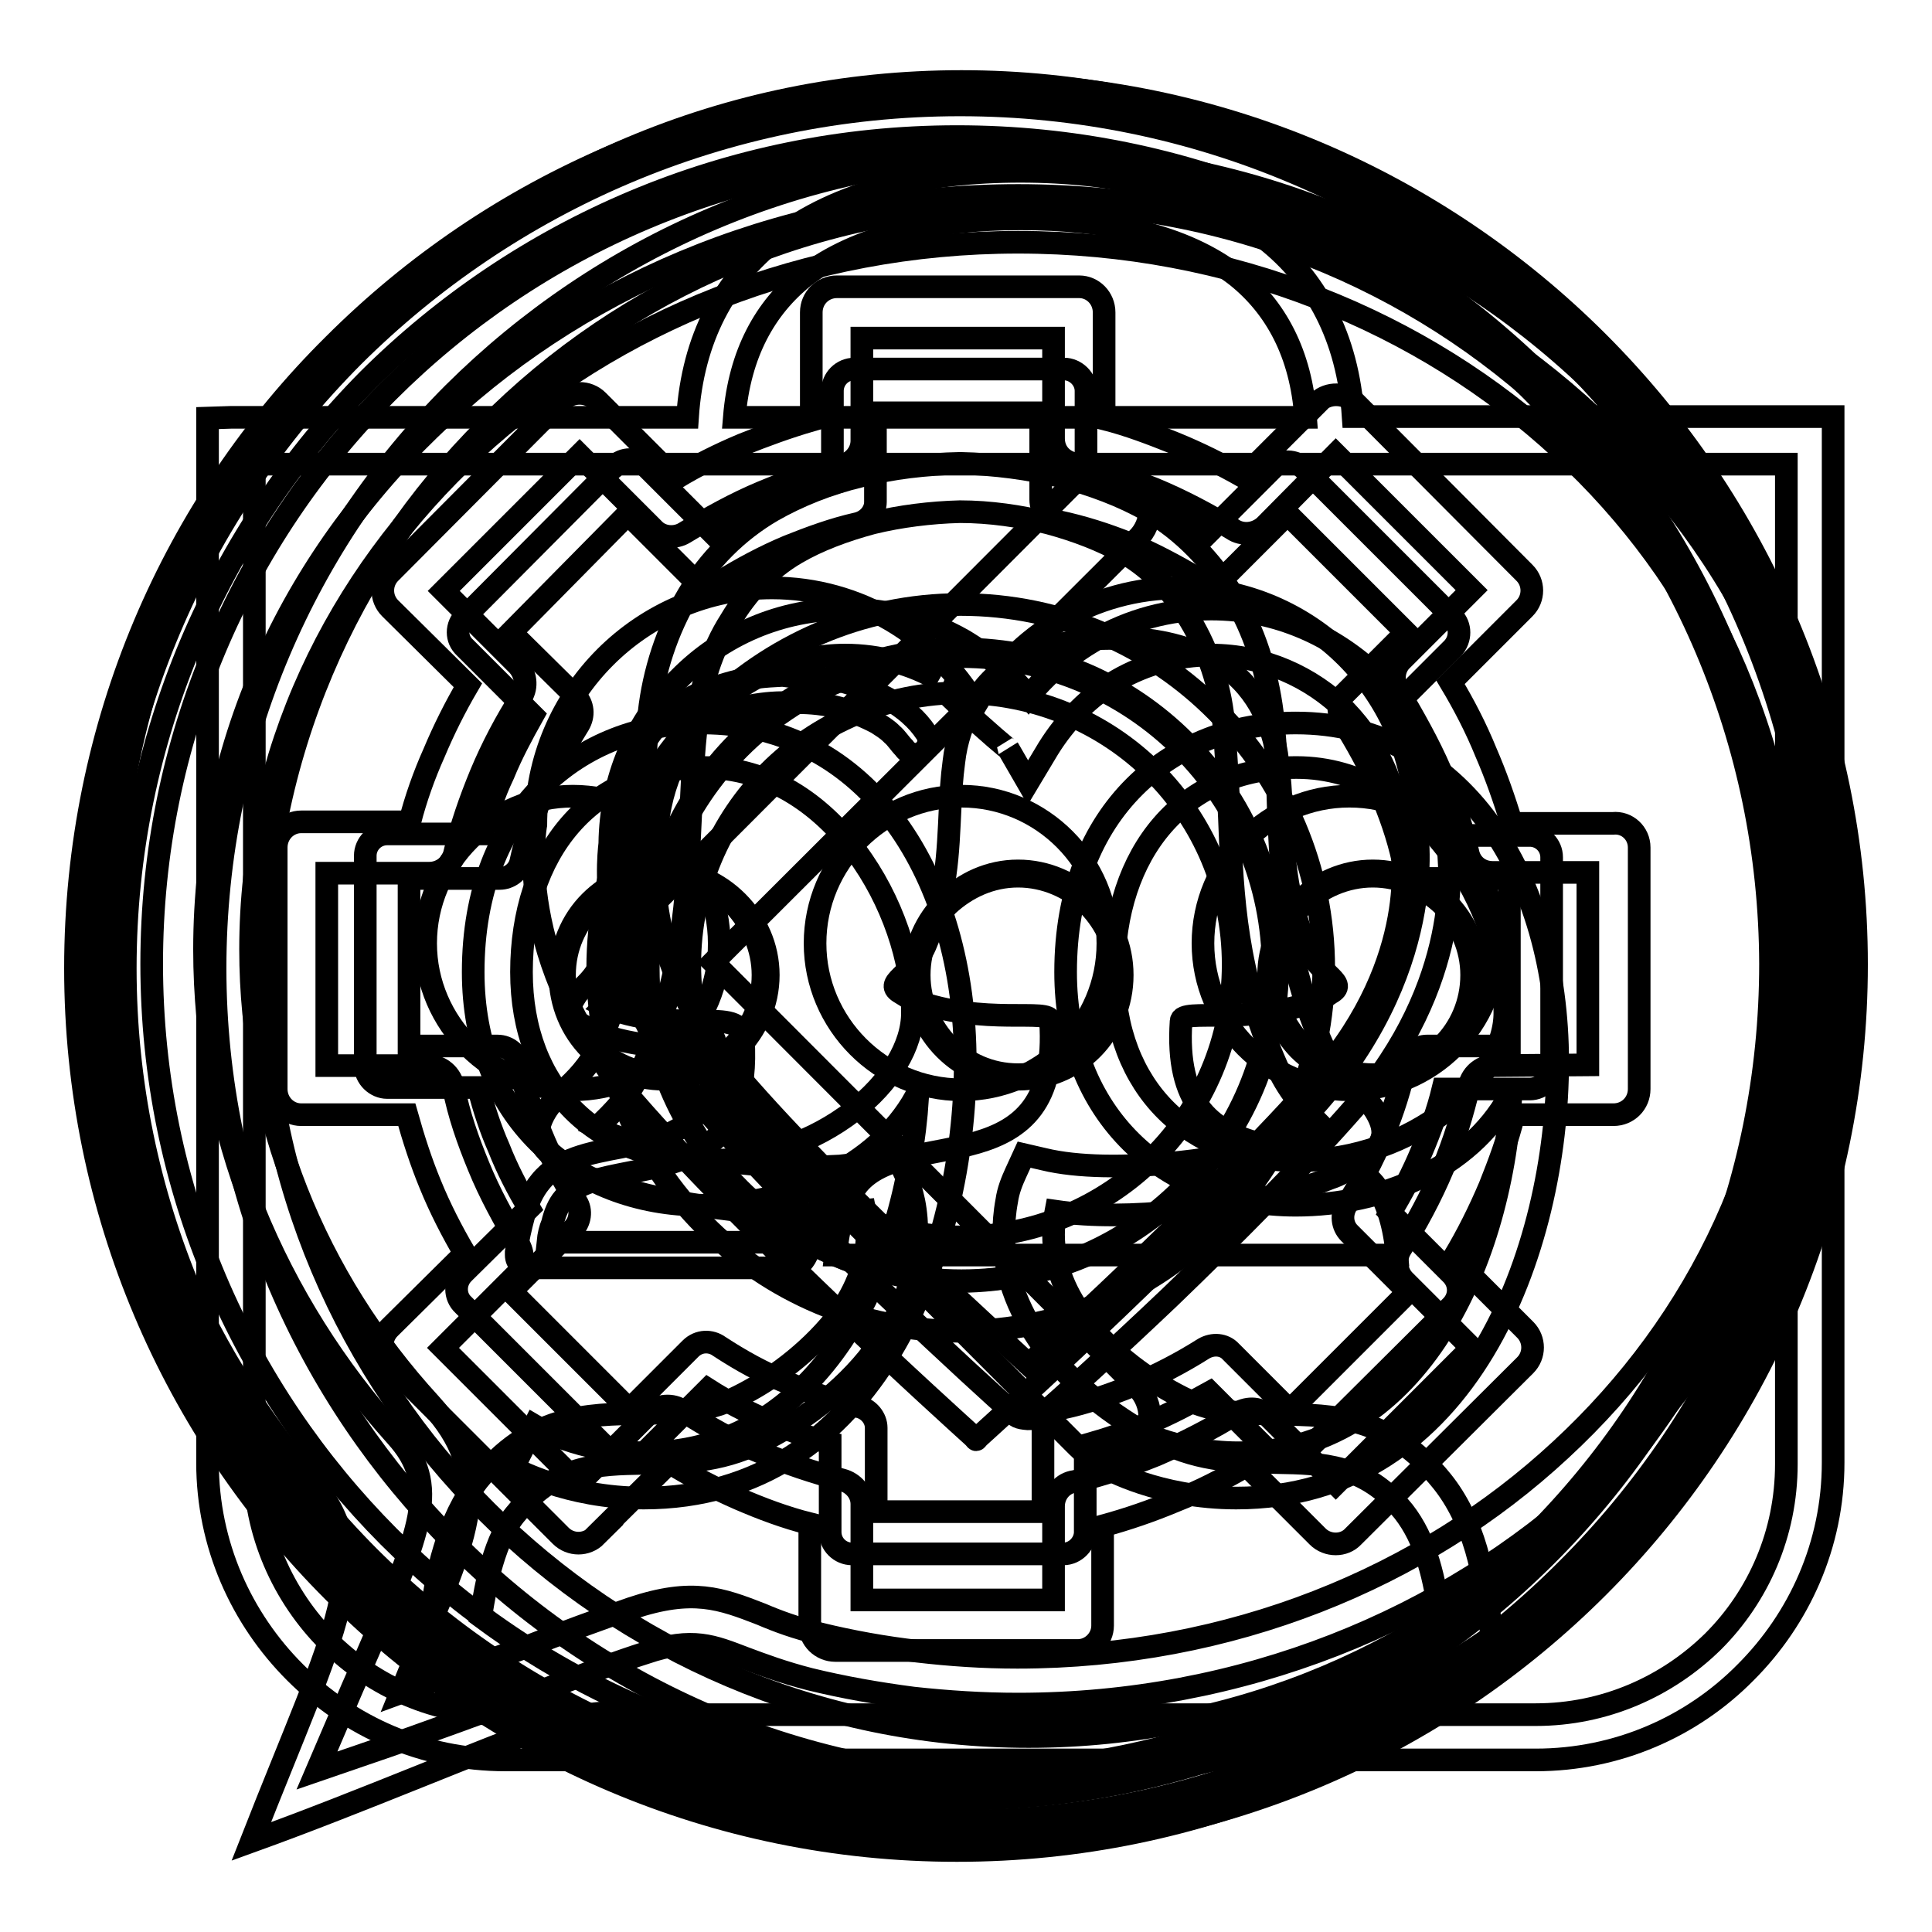 <?xml version="1.0" encoding="utf-8"?>
<!-- Svg Vector Icons : http://www.onlinewebfonts.com/icon -->
<!DOCTYPE svg PUBLIC "-//W3C//DTD SVG 1.1//EN" "http://www.w3.org/Graphics/SVG/1.1/DTD/svg11.dtd">
<svg version="1.1" xmlns="http://www.w3.org/2000/svg" xmlns:xlink="http://www.w3.org/1999/xlink" x="0px" y="0px" viewBox="0 0 256 256" enable-background="new 0 0 256 256" xml:space="preserve">
<g><g><path stroke-width="3" fill-opacity="0" stroke="#000000"  d="M127.4,11.8c-63.8,0-115.9,52.1-115.9,115.9c0,63.9,52.1,115.9,115.9,115.9c63.9,0,115.9-52,115.9-115.9C243.3,63.9,191.3,11.8,127.4,11.8z M150.7,183.8c2.2,2.2,2.2,5.8,0,7.9c-2.2,2.2-5.8,2.2-7.9,0l-60-60.2c-2.2-2.1-2.2-5.7,0-7.9l60-60.1c2.2-2.2,5.8-2.2,7.9,0c2.2,2.2,2.2,5.8,0,7.9l-56.2,56.1L150.7,183.8z"/><path stroke-width="3" fill-opacity="0" stroke="#000000"  d="M129.3,11.1c-64.2,0-116.7,52.5-116.7,116.7c0,64.3,52.5,116.7,116.7,116.7c64.3,0,116.7-52.4,116.7-116.7C246,63.6,193.6,11.1,129.3,11.1z M174.8,145.9c-15.3,17.6-41.8,41.5-45.1,44.5c-0.5,0.5-0.2,0.5-0.7,0c-3.3-3-29.9-27-45.1-44.5c-16.3-18.7-12.9-36.6-12.9-36.6c0-17.4,14.1-31.4,31.3-31.4c11.5,0,21.6,6.3,27,15.5c5.5-9.3,15.5-15.5,27-15.5c17.4,0,31.3,14.1,31.3,31.4C187.7,109.4,191,127.2,174.8,145.9z"/><path stroke-width="3" fill-opacity="0" stroke="#000000"  d="M127.4,10.8c-62.3,0-112.7,50.4-112.7,112.7c0,27.6,9.9,52.9,26.4,72.5c9.1,10.7,3.5,19.2-7.8,48c14.7-5.3,30.6-12.2,40-15.5c11.2-4.1,13.4,0.9,25.1,3.9c9.2,2.5,18.9,3.8,28.9,3.8c62.2,0,112.7-50.5,112.7-112.7C240.1,61.2,189.6,10.8,127.4,10.8z M75.9,144.4c-10.7,0-19.5-8.8-19.5-19.4c0-10.7,8.8-19.5,19.5-19.5c10.7,0,19.4,8.8,19.4,19.5C95.4,135.7,86.7,144.4,75.9,144.4z M127.4,144.4c-10.7,0-19.4-8.8-19.4-19.4c0-10.7,8.7-19.5,19.4-19.5c10.7,0,19.4,8.8,19.4,19.5C146.8,135.7,138.1,144.4,127.4,144.4z M178.8,144.4c-10.7,0-19.4-8.8-19.4-19.4c0-10.7,8.7-19.5,19.4-19.5s19.4,8.8,19.4,19.5C198.3,135.7,189.6,144.4,178.8,144.4z"/><path stroke-width="3" fill-opacity="0" stroke="#000000"  d="M127.5,12C63.8,12,11.7,64.1,11.7,127.9c0,63.9,52.1,115.9,115.9,115.9c63.9,0,115.9-52,115.9-115.9C243.4,64.1,191.4,12,127.5,12z M104.6,168h-0.5H70.1c-0.9,0-1.7-0.7-1.7-1.7c0-0.1,0-0.2,0-0.4c0.2-1.6,0.6-3.3,1-4.8c0.5-1.7,1.2-3.3,2.2-4.5c2.5-3.1,6.5-3.8,10.7-4.6c6.3-1.3,13.1-2.6,12.4-14.1c-0.1-0.9-0.8,0.9-2.1,0.9c-3.3,0-8.2,0-13.5-1.9v-0.1c-0.6-0.2-1.1-0.5-1.5-0.7l-0.1-0.1l-0.2-0.1c-1.9-1.1-2-2.2-1.2-3.7c0,0,0-0.1,0.1-0.1c0.3-0.5,0.6-0.8,1.1-1.3c0.7-0.7,1.6-1.6,2.2-2.9c2.5-5.5,2.6-10.1,2.9-15.2v-0.9c0.1-1,0.1-1.9,0.2-2.7c0-1,0.1-1.9,0.3-2.9c0.3-2.8,1.2-5.6,2.6-7.9c1.4-2.3,3.3-4.2,5.6-5.6c1.7-1,3.7-1.7,5.9-2.3c2.1-0.6,4.4-0.8,6.7-0.9l0.8,0.1l0.8-0.1h0.1c2.3,0.1,4.5,0.4,6.6,0.9c2.1,0.6,4.1,1.3,5.9,2.3c0.9,0.6,1.8,1.2,2.6,1.9l0.1,0.1c0.8,0.7,1.5,1.5,2.1,2.4c0.6,0.8,0.4,1.9-0.4,2.5c-0.8,0.6-1.9,0.4-2.5-0.5c-0.6-0.6-1-1.3-1.6-1.8l-0.1-0.1c-0.6-0.6-1.3-1-1.9-1.4c-1.5-0.8-3.2-1.5-5-2c-1.8-0.5-3.7-0.7-5.7-0.7h-0.8h-0.1h-0.9c-1.9,0-3.8,0.3-5.7,0.7c-1.8,0.5-3.6,1.2-5,2c-1.7,1-3.2,2.6-4.3,4.3c-1.1,1.9-1.9,4.2-2.1,6.5c-0.1,0.9-0.2,1.8-0.3,2.7c0,1-0.1,1.8-0.1,2.6l-0.1,1c-0.2,5.4-0.5,10.4-3.1,16.4c-0.8,1.9-2,3.1-2.9,4c0.2,0.1,0.4,0.2,0.6,0.3c4.6,1.7,9.2,1.7,12.2,1.7c3.3,0,5.4,0,5.6,2.4c0.9,14.5-7.4,16.2-15.2,17.7c-3.5,0.7-6.9,1.3-8.6,3.4c-0.7,0.8-1.2,2-1.5,3.3c-0.3,0.7-0.5,1.5-0.6,2.5h32.1h0.5c1,0,1.7,0.7,1.7,1.7C106.4,167.3,105.7,168,104.6,168z M147.9,166.3h-37.2c0.4-3.5,1.2-7.1,3-9.4c6.5-7.8,27,0.3,25.5-21.6c-0.1-1.8-8.8,0.7-18.2-2.8c-0.7-0.3-1.1-0.6-1.6-0.9c-2.5-1.4,1.4-2.2,3.2-6.3c2.9-6.7,3-12.1,3.3-18.3c0.1-1.9,0.2-3.9,0.5-6.1c0.6-5.3,3.4-10.5,7.9-13.1c3.5-2,8-3.2,12.6-3.2h1h0.9c4.6,0,9.1,1.2,12.6,3.2c4.6,2.6,7.4,7.9,7.9,13.1c0.3,2.2,0.4,4.2,0.5,6.1c0.3,6.1,0.4,11.6,3.3,18.3c1.8,4.1,5.7,4.9,3.2,6.3c-0.6,0.4-1,0.7-1.6,0.9c-9.3,3.5-18.1,1-18.2,2.8c-1.5,21.9,19.1,13.8,25.6,21.6c1.8,2.3,2.7,5.9,3,9.4H147.9L147.9,166.3z"/><path stroke-width="3" fill-opacity="0" stroke="#000000"  d="M185.9,114c-0.7-3.2-1.8-6.3-3.1-9.3c-1.4-3.3-3.1-6.3-4.9-9.2c-0.8-1.2-0.6-2.8,0.4-3.7l8-8l-15.7-15.7l-8.2,8.2c-1.1,1-2.6,1.1-3.8,0.3c-2.9-1.7-5.9-3.3-9-4.6c-3-1.2-6.1-2.2-9.4-2.9c-1.4-0.3-2.3-1.5-2.3-2.9V54.7H116v11.8c0,1.4-1.1,2.6-2.5,2.9c-3.1,0.7-6.1,1.8-9.1,3c-3.1,1.3-6.1,2.9-9,4.7c-1.1,0.7-2.7,0.5-3.6-0.4l-8.6-8.6L67.7,83.8l8.6,8.5c1,1.1,1.1,2.5,0.4,3.7c-1.8,2.9-3.4,5.9-4.7,9c-1.2,2.9-2.3,5.9-3,9.2c-0.3,1.3-1.5,2.2-2.8,2.2H54.2v22.2h11.7c1.5,0,2.7,1.1,2.9,2.5c0.7,3.1,1.6,6.1,2.9,9.1c1.3,3.2,2.9,6.2,4.7,9.1c0.7,1.1,0.5,2.6-0.5,3.6l-8.2,8.2l15.7,15.7l8.1-8.1c1.1-1.1,2.7-1.1,3.8-0.3c2.9,1.9,5.8,3.5,9,4.8c3,1.3,6.2,2.4,9.5,3.2c1.3,0.3,2.3,1.5,2.3,2.8v11.1h22.1v-10.8c0-1.5,1.1-2.7,2.5-2.9c3.3-0.7,6.4-1.8,9.4-3c3.3-1.4,6.4-3,9.4-4.9c1.2-0.7,2.7-0.6,3.6,0.4l7.8,7.8l15.7-15.7l-7.8-7.8c-1-1-1.1-2.5-0.4-3.7c1.9-2.9,3.5-6,4.9-9.3c1.3-3.1,2.3-6.3,3-9.5c0.3-1.4,1.5-2.3,2.8-2.3h10.9v-22.2h-11C187.2,116.4,186.1,115.4,185.9,114z M157,157.5c-7.6,7.6-18,12.2-29.6,12.2c-11.6,0-22-4.6-29.6-12.2c-7.6-7.6-12.2-18.1-12.2-29.6c0-11.6,4.6-22,12.2-29.6c7.6-7.6,18-12.3,29.6-12.3c11.6,0,22,4.7,29.6,12.3c7.6,7.6,12.3,18,12.3,29.6C169.3,139.4,164.6,149.9,157,157.5z"/><path stroke-width="3" fill-opacity="0" stroke="#000000"  d="M208.3,46.2c-20.8-20.8-49.6-33.7-81.3-33.7c-31.7,0-60.4,12.9-81.2,33.7C24.9,67,12.1,95.7,12.1,127.4c0,31.7,12.8,60.4,33.6,81.2c20.8,20.8,49.5,33.7,81.2,33.7c31.8,0,60.5-12.9,81.3-33.7c20.7-20.8,33.6-49.5,33.6-81.2C241.9,95.7,229,67,208.3,46.2z M205.6,141.4c0,1.6-1.3,2.9-2.9,2.9h-11.5c-0.7,2.9-1.7,5.6-2.8,8.2c-1.2,2.9-2.6,5.6-4.2,8.2l8.2,8.2c1.1,1.2,1.1,2.9,0,4.1l-19.8,19.7c-1.1,1.1-2.9,1.1-4.1,0l-8.2-8.2c-2.7,1.5-5.4,2.9-8.2,4.1c-2.7,1.2-5.5,2.1-8.3,2.9v11.5c0,1.5-1.3,2.9-2.9,2.9h-28c-1.6,0-2.9-1.3-2.9-2.9v-11.8c-2.8-0.7-5.5-1.7-8.2-2.9c-2.8-1.2-5.5-2.6-8-4.2l-8.5,8.5h-0.1c-1.1,1.1-2.9,1.1-4.1,0l-19.7-19.7c-1.2-1.1-1.2-3,0-4.2l8.7-8.6c-1.5-2.5-2.9-5.2-4-8c-1.1-2.5-2-5.2-2.7-8H51.3c-1.5,0-2.9-1.3-2.9-2.9v-27.8c0-1.6,1.3-2.9,2.9-2.9h12.6c0.7-2.7,1.6-5.4,2.8-7.9c1.1-2.7,2.5-5.3,3.9-7.8l-9-9c-1.2-1.1-1.2-2.9,0-4.1l19.6-19.7c0.1,0,0.1-0.1,0.2-0.2c1.1-1.2,3-1.2,4.2,0l9,9c2.5-1.5,5.1-2.8,7.8-3.9c2.6-1.1,5.2-2,7.9-2.8V51.8c0-1.6,1.3-2.9,2.9-2.9H141c1.5,0,2.9,1.3,2.9,2.9V64c2.8,0.7,5.5,1.7,8.1,2.8c2.8,1.1,5.4,2.5,8,3.9l8.6-8.6V62c1.1-1.1,3-1.1,4.2,0.1l19.7,19.7c1.1,1.1,1.1,2.9,0,4.1l-8.5,8.5c1.5,2.6,2.9,5.3,4.1,8.1c1.1,2.6,2.1,5.3,2.9,8.2h11.7c1.6,0,2.9,1.3,2.9,2.9L205.6,141.4L205.6,141.4z"/><path stroke-width="3" fill-opacity="0" stroke="#000000"  d="M127.4,91.8c-9.9,0-19,4-25.5,10.5c-6.5,6.5-10.5,15.5-10.5,25.5c0,9.9,4,18.9,10.5,25.5c6.5,6.5,15.6,10.6,25.5,10.6c9.9,0,19-4.1,25.5-10.6c6.5-6.5,10.5-15.5,10.5-25.5c0-10-4-19-10.5-25.5S137.3,91.8,127.4,91.8z"/><path stroke-width="3" fill-opacity="0" stroke="#000000"  d="M210.4,141.1v-25.5h-12.6c-1.7,0-3-1.1-3.3-2.7c-0.8-3.7-2.1-7.2-3.6-10.7c-1.6-3.7-3.6-7.2-5.6-10.6c-0.9-1.4-0.6-3.2,0.5-4.2l9.2-9.2l-18-18l-9.4,9.5c-1.2,1.1-3,1.3-4.3,0.4c-3.3-2-6.7-3.8-10.3-5.3c-3.5-1.4-7-2.5-10.8-3.4c-1.6-0.4-2.6-1.7-2.6-3.3l0,0V44.8h-25.4v13.6c0,1.6-1.2,3-2.8,3.3c-3.6,0.8-7,2.1-10.4,3.5c-3.6,1.5-7,3.4-10.3,5.4c-1.3,0.8-3.1,0.6-4.1-0.5l0,0l-9.8-9.8l-18,18l9.8,9.8c1.1,1.2,1.3,2.9,0.5,4.2c-2.1,3.3-3.9,6.7-5.4,10.3c-1.4,3.4-2.6,6.8-3.5,10.6c-0.4,1.5-1.8,2.5-3.3,2.5l0,0H43.3v25.5h13.4c1.7,0,3.1,1.2,3.4,2.9c0.7,3.6,1.9,7,3.3,10.4c1.5,3.7,3.4,7.1,5.4,10.5c0.7,1.3,0.6,3-0.6,4.1l0,0l-9.5,9.5l18,18l9.3-9.3c1.2-1.2,3.1-1.3,4.4-0.4c3.3,2.1,6.6,4,10.3,5.5c3.5,1.5,7.1,2.7,10.9,3.7c1.5,0.4,2.6,1.7,2.6,3.2l0,0v12.7h25.4v-12.4c0-1.7,1.2-3.1,2.8-3.3c3.7-0.8,7.3-2.1,10.8-3.5c3.7-1.6,7.4-3.5,10.8-5.6c1.4-0.8,3.1-0.7,4.1,0.5l8.9,8.9l18-18l-8.9-8.9c-1.1-1.1-1.3-2.9-0.5-4.2c2.1-3.4,4-6.9,5.6-10.7c1.5-3.6,2.6-7.2,3.5-11c0.4-1.6,1.8-2.6,3.3-2.6l0,0L210.4,141.1L210.4,141.1z M217.2,112.3v32c0,1.9-1.5,3.4-3.4,3.4h-13.2c-0.8,3.3-2,6.5-3.2,9.5c-1.4,3.3-3,6.5-4.8,9.5l9.5,9.5l0,0c1.3,1.3,1.3,3.4,0,4.7l-22.8,22.7c-1.2,1.3-3.4,1.3-4.7,0l-9.4-9.4c-3.1,1.8-6.2,3.4-9.5,4.7c-3.1,1.3-6.3,2.4-9.6,3.3v13.2c0,1.8-1.5,3.3-3.3,3.3h-32.1c-1.9,0-3.4-1.5-3.4-3.3v-13.5c-3.2-0.8-6.4-2-9.4-3.3c-3.2-1.4-6.3-3-9.2-4.8l-9.8,9.7H79l0,0c-1.3,1.3-3.4,1.3-4.7,0l-22.7-22.7c-1.3-1.3-1.3-3.5,0-4.8l10-9.9c-1.7-2.9-3.3-6-4.6-9.2c-1.2-2.9-2.2-6-3.1-9.2H39.9c-1.8,0-3.3-1.5-3.3-3.4v-32c0-1.9,1.5-3.4,3.3-3.4h14.4c0.8-3.1,1.9-6.2,3.2-9.1c1.3-3.1,2.8-6.1,4.5-9L51.7,80.6c-1.3-1.3-1.3-3.4,0-4.7l22.5-22.6c0.1,0,0.1-0.1,0.2-0.2c1.3-1.3,3.5-1.3,4.8,0l10.3,10.3c2.8-1.7,5.8-3.2,8.9-4.5c3-1.2,6-2.3,9.1-3.2V41.4c0-1.9,1.5-3.4,3.4-3.4h32.1c1.8,0,3.3,1.5,3.3,3.4v14.1c3.2,0.8,6.3,2,9.3,3.2c3.2,1.3,6.2,2.8,9.2,4.5l9.9-9.9v-0.1c1.3-1.2,3.5-1.2,4.8,0.1L202,75.9c1.3,1.3,1.3,3.4,0,4.7l-9.8,9.8c1.8,3,3.4,6.1,4.7,9.3c1.3,3,2.4,6.1,3.4,9.4h13.4C215.6,108.9,217.2,110.4,217.2,112.3L217.2,112.3z"/><path stroke-width="3" fill-opacity="0" stroke="#000000"  d="M175.4,128.3c0,13.2-5.4,25.3-14.1,34c-8.7,8.7-20.7,14.1-34,14.1c-13.3,0-25.3-5.3-34-14.1c-8.7-8.7-14.1-20.8-14.1-34c0-13.3,5.3-25.3,14.1-34c8.7-8.7,20.7-14.2,34-14.2c13.3,0,25.3,5.4,34,14.2C170,103,175.4,115,175.4,128.3L175.4,128.3z M156.6,157.6c7.5-7.5,12.1-17.8,12.1-29.2c0-11.5-4.6-21.8-12.1-29.3c-7.5-7.5-17.9-12.1-29.3-12.1c-11.4,0-21.8,4.6-29.3,12.1c-7.5,7.5-12.1,17.8-12.1,29.3c0,11.4,4.6,21.7,12.1,29.2s17.9,12.2,29.3,12.2C138.7,169.7,149.1,165.1,156.6,157.6L156.6,157.6z"/><path stroke-width="3" fill-opacity="0" stroke="#000000"  d="M126.8,11.4c32.3,0,61.6,13.1,82.7,34.3c21.1,21.1,34.2,50.3,34.2,82.6c0,32.2-13.1,61.5-34.2,82.6c-21.2,21.2-50.4,34.3-82.7,34.3c-32.2,0-61.5-13.1-82.6-34.3C23,189.7,10,160.5,10,128.3C10,96,23,66.7,44.2,45.7C65.4,24.5,94.6,11.4,126.8,11.4L126.8,11.4z M204.8,50.3c-20-20-47.5-32.2-78-32.2c-30.4,0-58,12.3-78,32.2c-19.8,20-32.2,47.5-32.2,78c0,30.4,12.4,58,32.2,77.9c20,20,47.5,32.2,78,32.2c30.4,0,58-12.3,78-32.2c20-19.9,32.3-47.5,32.3-77.9C237.1,97.8,224.7,70.3,204.8,50.3L204.8,50.3z"/><path stroke-width="3" fill-opacity="0" stroke="#000000"  d="M136.3,20.5c29.8,0,56.7,12.1,76.2,31.6c19.6,19.6,31.6,46.5,31.6,76.2c0,29.8-12,56.7-31.6,76.2C193,224,166,236,136.3,236c-29.8,0-56.7-12-76.2-31.6C40.7,185,28.5,158,28.5,128.3c0-29.8,12.1-56.7,31.6-76.2C79.7,32.6,106.6,20.5,136.3,20.5L136.3,20.5z M208.2,56.5c-18.4-18.4-43.8-29.7-71.9-29.7c-28,0-53.5,11.3-71.8,29.8c-18.4,18.3-29.8,43.8-29.8,71.8c0,28.1,11.3,53.5,29.8,71.9c18.3,18.3,43.8,29.8,71.8,29.8c28.1,0,53.5-11.4,71.9-29.8c18.3-18.4,29.8-43.8,29.8-71.9C238,100.2,226.5,74.8,208.2,56.5L208.2,56.5z"/><path stroke-width="3" fill-opacity="0" stroke="#000000"  d="M87,112.4c0,0.1-2.8,14.5,10.9,30.3c6.7,7.8,16,17,24,24.7c6.2,5.9,11.6,10.8,14.4,13.4c2.9-2.6,8.3-7.5,14.4-13.4c7.9-7.6,17.3-16.9,24.1-24.7c13.6-15.7,10.9-30.2,10.9-30.3l-0.1-0.3v-0.2c0-6.9-2.9-13.1-7.3-17.7c-4.5-4.5-10.9-7.4-17.8-7.4c-4.5,0-8.7,1.2-12.4,3.3c-3.8,2.2-6.9,5.4-9.2,9.1l-2.7,4.5l-2.6-4.5c0.4,0.6-13.1-11.3-9.2-9.1c-3.6-2.1-7.9-3.3-12.4-3.3c-6.9,0-13.1,2.9-17.7,7.3c-4.5,4.6-7.3,10.8-7.3,17.7v0.2L87,112.4z M93.2,146.7c-14.3-16.4-12.7-32.3-12.4-34.9c0.1-8.6,3.5-16.4,9.2-21.9c5.6-5.7,13.4-9.2,22.1-9.2c5.6,0,10.9,1.5,15.5,4.1c3.4,2,6.3,4.5,8.7,7.5c2.4-3,5.4-5.5,8.8-7.5c4.5-2.6,9.8-4.1,15.4-4.1c8.6,0,16.4,3.5,22.2,9.2c5.5,5.6,9.1,13.3,9.1,21.9c0.4,2.6,2,18.5-12.3,34.9c-6.9,7.9-16.4,17.4-24.5,25.2c-8.1,7.7-14.9,13.8-16.4,15.1l0,0l0,0l0,0c-0.7,0.7-1,1-2.4,1l0,0c-1.3-0.1-1.6-0.3-2.2-1l0,0l0,0l0,0c-1.6-1.4-8.2-7.4-16.4-15.2C109.6,164.1,100.1,154.6,93.2,146.7L93.2,146.7z M133.9,187L133.9,187L133.9,187L133.9,187L133.9,187z"/><path stroke-width="3" fill-opacity="0" stroke="#000000"  d="M134.9,25.9c29.8,0,56.7,11.2,76.1,29.3c19.6,18.1,31.7,43.1,31.7,70.7c0,27.7-12.1,52.7-31.7,70.8c-19.5,18-46.4,29.1-76.1,29.1c-4.7,0-9.3-0.3-13.9-0.8c-4.6-0.6-9.2-1.4-13.7-2.5c-3.5-0.9-6.2-1.9-8.6-2.8c-4.2-1.6-6.9-2.8-13.1-0.7l0,0c-3.5,1.1-8.6,3-14.3,5.2c-7.2,2.6-15.2,5.6-22.9,8.2l-6.4,2.2l2.7-6.3c1.4-3.3,2.7-6.3,4-9.2c7.1-16.4,9.7-22.3,3.8-28.8c-8-8.9-14.4-19-18.9-30.1c-4.2-10.7-6.5-22.3-6.5-34.4c0-27.6,12-52.6,31.7-70.7C78.3,37,105.2,25.9,134.9,25.9L134.9,25.9z M206.9,59.6c-18.3-17-43.8-27.5-72-27.5c-28.1,0-53.6,10.5-72,27.5c-18.4,17-29.7,40.4-29.7,66.2c0,11.3,2.2,22.1,6.1,32c4.1,10.4,10.1,19.9,17.7,28.2c8.6,9.5,5.6,16.5-2.8,35.6l-1.1,2.7c5.5-2,11.1-4.1,16.2-5.9c5.4-2.1,10.3-3.9,14.4-5.3l0,0c8.1-2.7,11.8-1.3,17.2,0.8c2.1,0.9,4.5,1.8,7.8,2.6c4.1,1,8.5,1.8,12.9,2.3c4.3,0.5,8.7,0.8,13.2,0.8c28.2,0,53.7-10.5,72-27.5c18.4-17,29.7-40.4,29.7-66.3C236.6,100,225.3,76.6,206.9,59.6L206.9,59.6z"/><path stroke-width="3" fill-opacity="0" stroke="#000000"  d="M88,142.7c7.3,0,13.4-6.1,13.4-13.5c0-7.3-6.1-13.4-13.4-13.4c-7.4,0-13.5,6.1-13.5,13.4C74.5,136.6,80.6,142.7,88,142.7L88,142.7z"/><path stroke-width="3" fill-opacity="0" stroke="#000000"  d="M88,116.1c-3.6,0-6.9,1.5-9.3,3.8l0,0c-2.4,2.4-3.9,5.6-3.9,9.3c0,3.6,1.5,6.9,3.9,9.3l0,0c2.3,2.4,5.6,3.9,9.3,3.9c3.5,0,6.8-1.5,9.3-3.9c2.3-2.3,3.8-5.6,3.8-9.3c0-3.6-1.5-6.8-3.8-9.3l0,0C94.8,117.6,91.5,116.1,88,116.1L88,116.1z M78.2,119.5L78.2,119.5L78.2,119.5c2.5-2.5,6-4.1,9.8-4.1s7.2,1.6,9.7,4.1l0,0l0,0c2.5,2.5,4.1,5.9,4.1,9.7s-1.6,7.3-4.1,9.8c-2.5,2.5-5.9,4-9.7,4s-7.3-1.5-9.8-4l0,0l0,0c-2.5-2.5-4-6-4-9.8C74.3,125.4,75.7,122,78.2,119.5L78.2,119.5z"/><path stroke-width="3" fill-opacity="0" stroke="#000000"  d="M134.9,142.7c7.4,0,13.5-6.1,13.5-13.5c0-7.3-6-13.4-13.5-13.4c-7.3,0-13.4,6.1-13.4,13.4C121.5,136.6,127.5,142.7,134.9,142.7L134.9,142.7z"/><path stroke-width="3" fill-opacity="0" stroke="#000000"  d="M134.9,116.1c-3.6,0-6.8,1.5-9.3,3.8l0,0c-2.3,2.4-3.8,5.6-3.8,9.3c0,3.6,1.5,6.9,3.8,9.3l0,0c2.4,2.4,5.6,3.9,9.3,3.9c3.6,0,6.9-1.5,9.3-3.9c2.4-2.3,3.9-5.6,3.9-9.3c0-3.6-1.5-6.8-3.9-9.3l0,0C141.8,117.6,138.5,116.1,134.9,116.1L134.9,116.1z M125.2,119.5L125.2,119.5L125.2,119.5c2.5-2.5,5.9-4.1,9.7-4.1c3.8,0,7.3,1.6,9.8,4.1l0,0l0,0c2.5,2.5,4,5.9,4,9.7s-1.5,7.3-4,9.8c-2.5,2.5-6,4-9.8,4c-3.8,0-7.2-1.5-9.7-4l0,0l0,0c-2.5-2.5-4.1-6-4.1-9.8C121.1,125.4,122.7,122,125.2,119.5L125.2,119.5z"/><path stroke-width="3" fill-opacity="0" stroke="#000000"  d="M181.9,142.7c7.3,0,13.4-6.1,13.4-13.5c0-7.3-6.1-13.4-13.4-13.4c-7.4,0-13.4,6.1-13.4,13.4C168.5,136.6,174.5,142.7,181.9,142.7L181.9,142.7z"/><path stroke-width="3" fill-opacity="0" stroke="#000000"  d="M181.9,116.1c-3.6,0-6.9,1.5-9.3,3.8l0,0c-2.4,2.4-3.9,5.6-3.9,9.3c0,3.6,1.5,6.9,3.9,9.3l0,0c2.3,2.4,5.6,3.9,9.3,3.9s6.9-1.5,9.3-3.9l0,0c2.3-2.3,3.8-5.6,3.8-9.3c0-3.6-1.5-6.8-3.8-9.3l0,0C188.8,117.6,185.5,116.1,181.9,116.1L181.9,116.1z M172.1,119.5L172.1,119.5L172.1,119.5c2.5-2.5,6-4.1,9.8-4.1s7.3,1.6,9.7,4.1l0,0l0,0c2.5,2.5,4.1,5.9,4.1,9.7s-1.6,7.3-4.1,9.8l0,0l0,0c-2.4,2.5-5.9,4-9.7,4c-3.8,0-7.3-1.5-9.8-4l0,0l0,0c-2.4-2.5-4-6-4-9.8C168.1,125.4,169.7,122,172.1,119.5L172.1,119.5z"/><path stroke-width="3" fill-opacity="0" stroke="#000000"  d="M30.6,55.3h60.5c0.7-10.6,5-18.2,11.6-23.5c8.3-6.5,19.9-9.1,32.5-9.1c12.7,0,24.3,2.6,32.5,9c6.6,5.2,10.9,12.9,11.6,23.5h60.5h3.1v3v135.6c0,10.9-4.5,20.7-11.6,27.8c-7.1,7.2-17,11.6-27.8,11.6H67c-10.9,0-20.7-4.4-27.9-11.6c-7.1-7.1-11.6-16.9-11.6-27.8V58.4v-3L30.6,55.3L30.6,55.3z M97.3,55.3H173c-0.6-8.5-4-14.6-9.1-18.7c-7-5.5-17.3-7.6-28.7-7.6c-11.3,0-21.6,2.2-28.7,7.7C101.4,40.8,98,46.8,97.3,55.3L97.3,55.3z M236.7,61.5h-203v132.5c0,9.1,3.8,17.5,9.8,23.5c6,6,14.3,9.7,23.5,9.7h136.5c9.1,0,17.4-3.7,23.5-9.7c6-6,9.7-14.3,9.7-23.5V61.5L236.7,61.5z"/><path stroke-width="3" fill-opacity="0" stroke="#000000"  d="M68,194.5c0,0,7.1,4,17.3,4c30.7,0,42.6-32.9,42.6-57.8c0-24.5-12.8-44.9-34.8-44.9c-16.3,0-30.4,11.5-30.4,33c0,18.9,13,30.9,30.4,30.9c11.6,0,23-5,28.2-14.3h0.3c-1.5,22.9-13.1,47.1-36.2,47.1c-8.5,0-14.6-3.6-14.6-3.6L68,194.5z M93.5,153.8c-14.3,0-24.4-9.6-24.4-25c0-15.7,9-27.1,24.2-27.1c16.9,0,27.6,18.9,27.6,32.4C121,143,108.8,153.8,93.5,153.8L93.5,153.8z M146.5,194.5c0,0,7,4,17.3,4c30.7,0,42.6-32.9,42.6-57.8c0-24.5-12.8-44.9-34.7-44.9c-16.3,0-30.5,11.5-30.5,33c0,18.9,13.1,30.9,30.5,30.9c11.6,0,23-5,28.2-14.3h0.3c-1.4,22.9-13,47.1-36.1,47.1c-8.5,0-14.6-3.6-14.6-3.6L146.5,194.5z M172,153.8c-14.3,0-24.4-9.6-24.4-25c0-15.7,9-27.1,24.2-27.1c16.9,0,27.6,18.9,27.6,32.4C199.5,143,187.3,153.8,172,153.8L172,153.8z"/><path stroke-width="3" fill-opacity="0" stroke="#000000"  d="M127.2,13.9c31.4,0,59.9,12.8,80.4,33.3c20.6,20.6,33.3,49,33.3,80.4c0,31.4-12.7,59.9-33.3,80.4c-20.5,20.6-49,33.3-80.4,33.3c-31.4,0-59.8-12.7-80.4-33.3c-20.5-20.5-33.3-49-33.3-80.4c0-31.4,12.8-59.8,33.3-80.4C67.4,26.7,95.8,13.9,127.2,13.9L127.2,13.9z M203.1,51.9c-19.4-19.5-46.2-31.4-75.9-31.4c-29.6,0-56.4,12-75.8,31.4C32,71.3,20.1,98.1,20.1,127.7c0,29.7,12,56.4,31.4,75.9c19.4,19.4,46.2,31.4,75.8,31.4c29.7,0,56.4-12,75.9-31.4c19.5-19.5,31.4-46.2,31.4-75.9C234.5,98.1,222.5,71.3,203.1,51.9L203.1,51.9z"/><path stroke-width="3" fill-opacity="0" stroke="#000000"  d="M196.2,218.2c-9.7,7.4-20.7,13.3-32.6,17.3c-11.4,3.8-23.6,5.9-36.4,5.9c-12.7,0-24.9-2.1-36.3-5.9c-11.9-4-22.9-9.9-32.6-17.3l-1.5-1.1l0.2-1.8c0.4-3.5,0.9-6.9,1.9-10.1c1-3.4,2.5-6.5,4.4-9c7-8.7,14.3-8.8,21.8-8.9c4.2-0.1,8.5-0.1,12.6-2.2c4.5-2.2,9.3-5.8,12.8-10.1c2.6-3.4,4.4-7.3,4.4-11.5c0-1-0.1-2.1-0.3-3.1c-0.9,0.1-1.8,0.2-2.8,0.3l0,0c-5.2,0.5-11.4,0.1-17.2-0.7c-6.2-0.8-12-2.3-16.3-3.9l0,0c-1.2-0.6-2.1-1-3.1-1.6l0,0l-0.5-0.3l0,0c-3.7-2.1-4-4.2-2.4-6.9l0,0c0.6-1,1.4-1.8,2.4-2.8c1.5-1.4,3.4-3.2,4.6-5.9c4.9-11.1,5.3-20.4,5.8-30.8c0.2-4.2,0.4-8.6,0.9-13.3l0,0c0.6-5.5,2.4-11,5.2-15.7c2.7-4.6,6.5-8.4,11.1-11.1c3.5-2,7.5-3.6,11.7-4.6c4.2-1.1,8.7-1.6,13.2-1.7h0.1c4.5,0.1,9,0.7,13.1,1.7c4.3,1.1,8.3,2.6,11.8,4.6c4.6,2.7,8.3,6.6,11.1,11.1c2.9,4.7,4.6,10.2,5.3,15.7l0,0c0.5,4.7,0.7,9.1,0.8,13.3c0.5,10.3,0.9,19.7,5.9,30.8c1.2,2.7,3.1,4.6,4.5,5.9c1,1,1.9,1.8,2.5,2.8c1.6,2.7,1.3,4.8-2.4,6.9l0,0l-0.5,0.3c-1.1,0.7-1.9,1.2-3.1,1.6c-5,2-12.6,3.7-20.2,4.4c-5.7,0.6-11.4,0.7-16.2,0c-0.2,1-0.3,2.1-0.3,3.1c0,4.2,1.7,8.1,4.4,11.5c3.4,4.4,8.3,7.9,12.7,10.1c4.2,2.1,8.5,2.1,12.7,2.2c7.5,0.1,14.7,0.2,21.7,8.9c2,2.5,3.5,5.6,4.5,9c0.9,3.2,1.6,6.7,1.9,10.1l0.2,1.8L196.2,218.2z M161.6,229.3c10.5-3.6,20.3-8.7,29.2-15.2c-0.4-2.4-0.8-4.8-1.5-7.1c-0.8-2.7-1.9-4.9-3.3-6.7c-5.1-6.3-10.9-6.4-16.8-6.5c-4.9-0.1-10-0.1-15.4-2.8c-5.2-2.6-11-6.8-15.1-12c-3.4-4.5-5.7-9.7-5.7-15.4c0-1.4,0.1-2.9,0.4-4.5c0.2-1.4,0.7-2.6,1.2-3.7l1.1-2.4l2.6,0.6c4.5,1.1,10.8,1.1,17.1,0.5c6.9-0.7,13.9-2.1,18.4-3.9c0.6-0.3,1.1-0.6,1.5-0.8l-0.2-0.2c-1.7-1.7-4.2-4.1-5.9-7.9c-5.4-12.2-5.9-22.2-6.3-33c-0.2-4.2-0.4-8.4-0.8-13l0,0c-0.5-4.6-2-9.1-4.4-13.1c-2.2-3.7-5.1-6.8-8.7-8.9c-3-1.7-6.4-3-10.1-4c-3.7-0.9-7.7-1.5-11.7-1.5c-3.9,0.1-7.9,0.6-11.6,1.5c-3.7,1-7.2,2.3-10.1,4c-3.6,2.1-6.5,5.2-8.7,8.9c-2.5,3.9-3.9,8.5-4.4,13.1l0,0c-0.6,4.6-0.7,8.8-0.9,13c-0.5,10.9-0.9,20.8-6.3,33c-1.6,3.8-4.1,6.2-5.9,7.9l-0.2,0.2c0.6,0.3,1,0.6,1.6,0.8l0,0c3.7,1.5,8.9,2.7,14.7,3.6c5.4,0.7,11.1,1,15.9,0.7l0,0c0.9-0.1,1.7-0.2,2.6-0.3c0.8-0.1,1.6-0.3,2.3-0.5l2.6-0.6l1.1,2.4c0.6,1.1,0.9,2.4,1.2,3.7c0.3,1.5,0.4,3.1,0.4,4.5c0,5.8-2.3,11-5.8,15.4c-4,5.3-9.8,9.5-15,12c-5.5,2.7-10.5,2.7-15.4,2.8c-6,0.1-11.7,0.2-16.8,6.5c-1.5,1.7-2.5,4-3.3,6.7c-0.7,2.3-1.1,4.7-1.5,7.1c8.9,6.6,18.6,11.7,29.2,15.2c10.8,3.7,22.4,5.7,34.3,5.7C139.3,234.9,150.9,232.9,161.6,229.3L161.6,229.3z"/></g></g>
</svg>